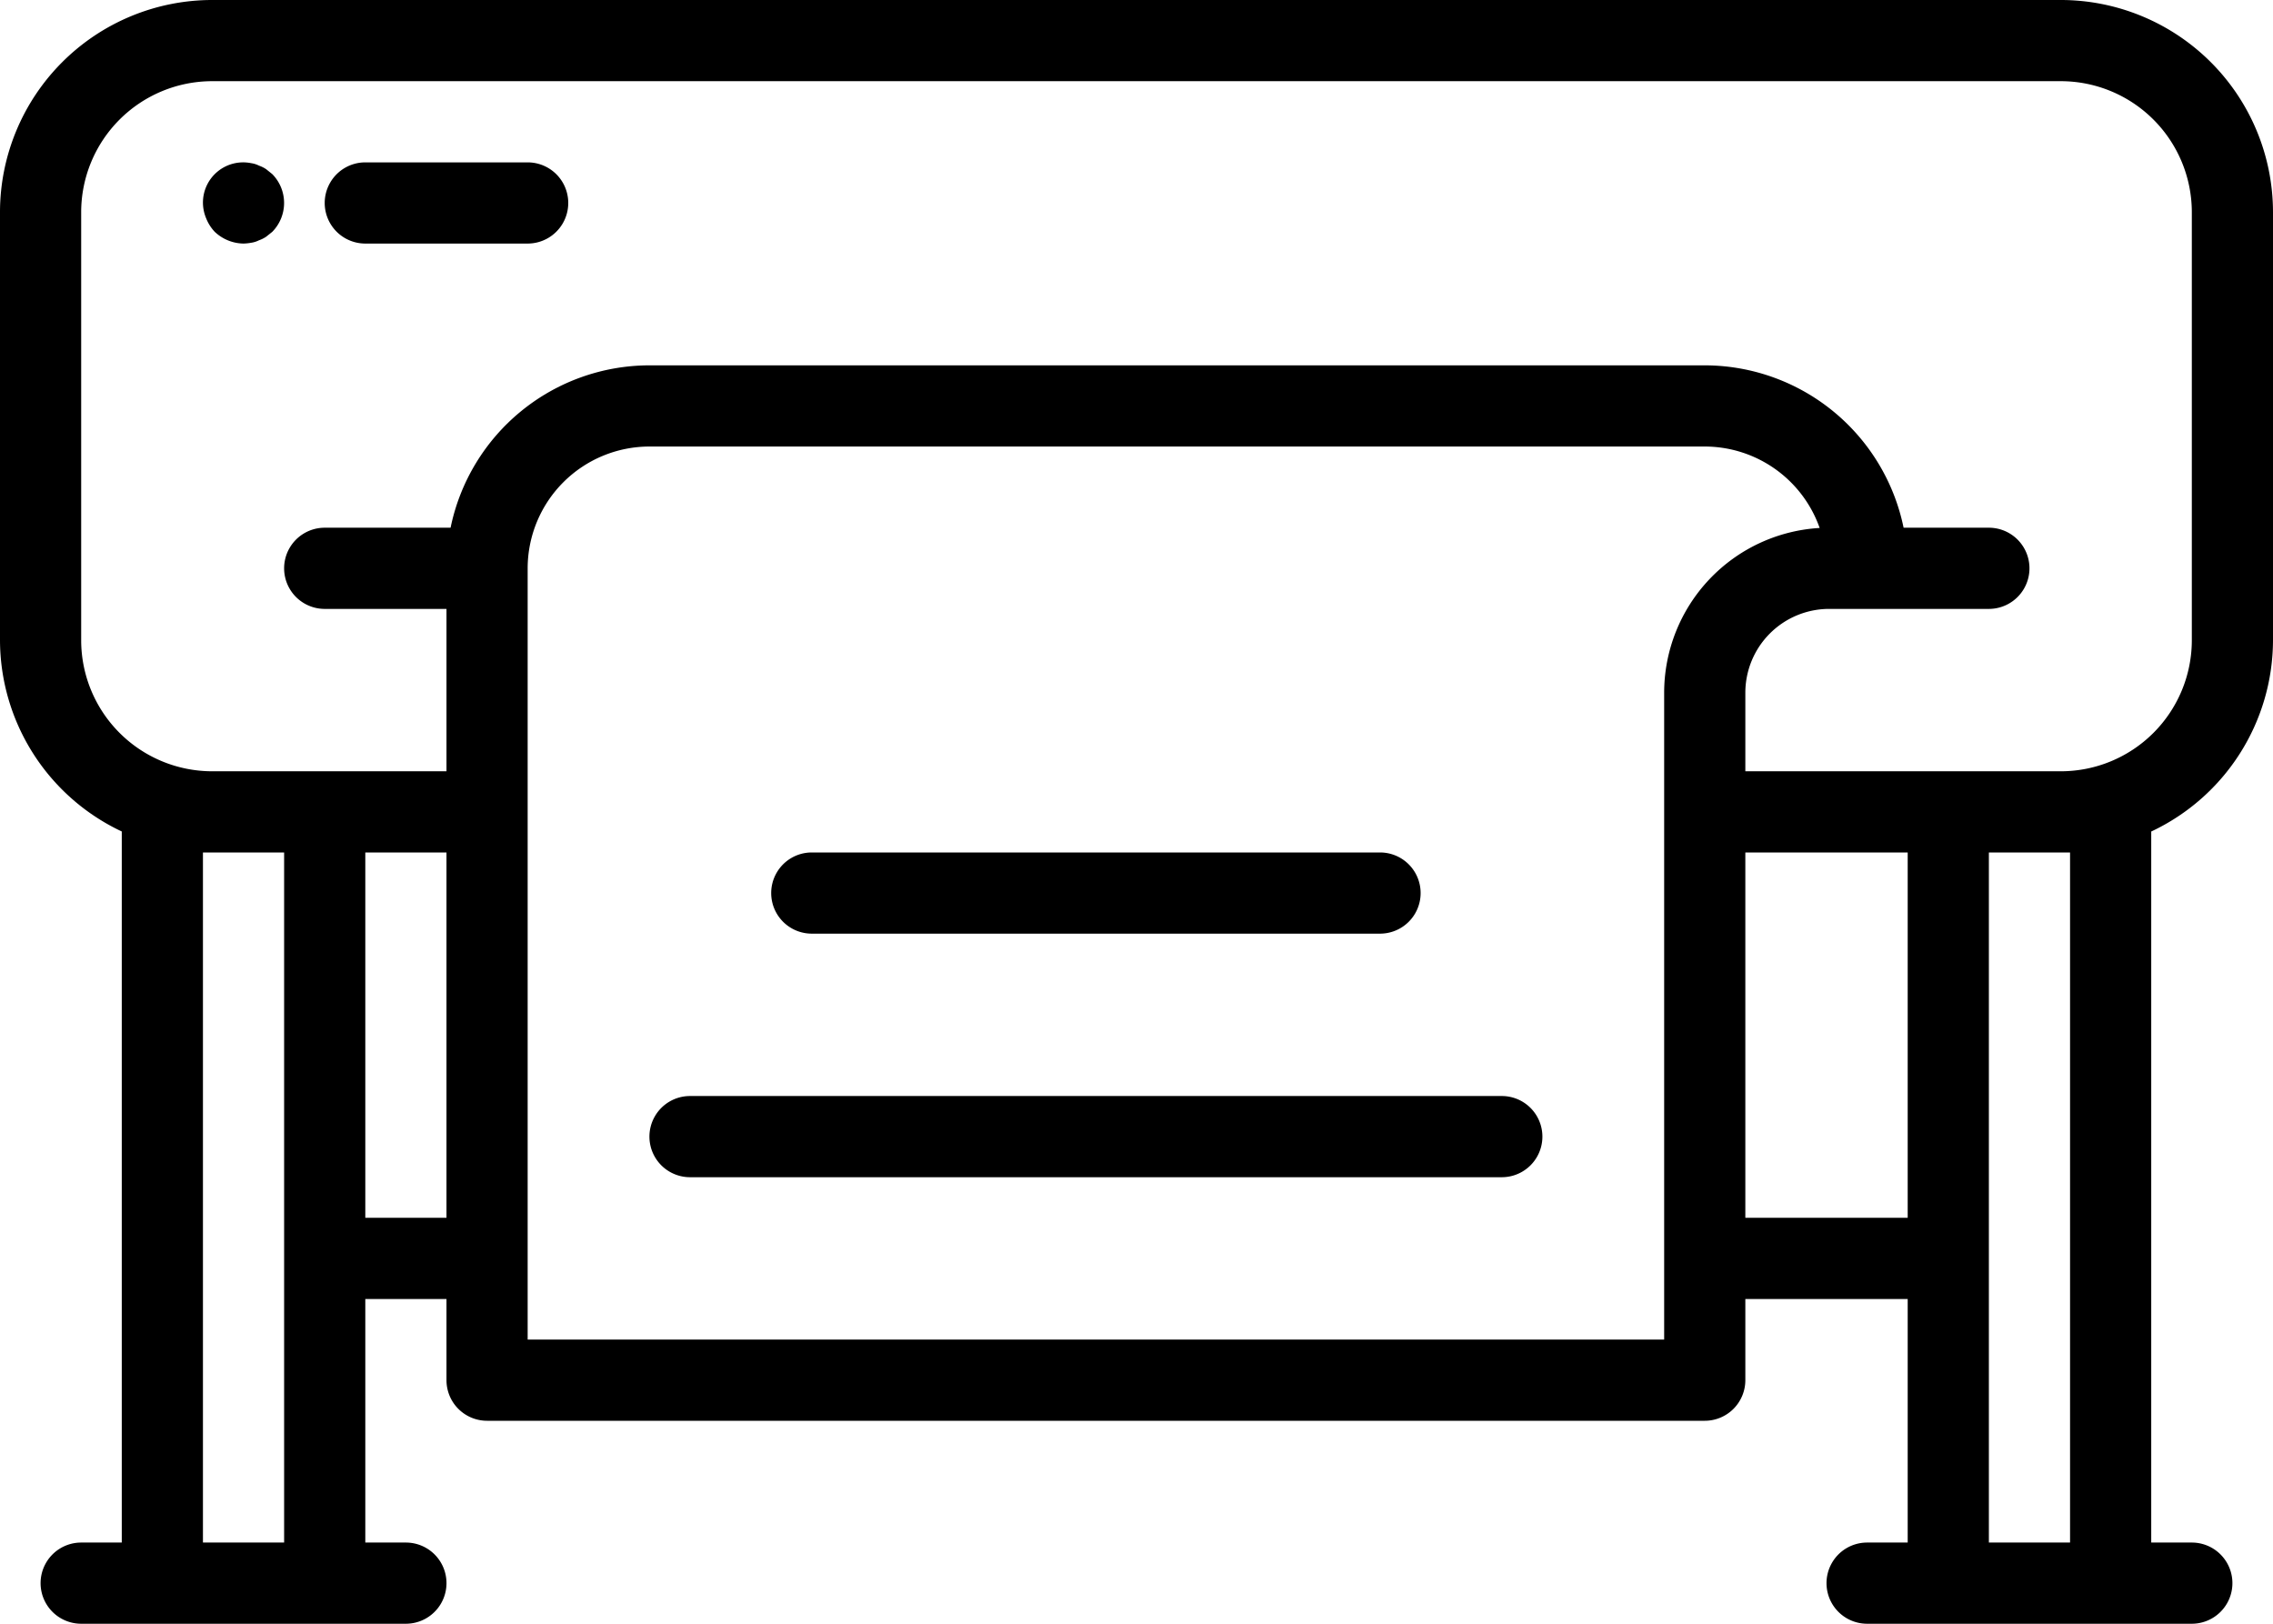 <?xml version="1.0" encoding="UTF-8"?><svg xmlns="http://www.w3.org/2000/svg" xmlns:xlink="http://www.w3.org/1999/xlink" height="40.0" preserveAspectRatio="xMidYMid meet" version="1.0" viewBox="4.0 12.0 56.0 40.0" width="56.0" zoomAndPan="magnify"><g id="change1_1"><path d="M54.774,12H9.226A5.231,5.231,0,0,0,4,17.226V27.774a5.219,5.219,0,0,0,3,4.709V50H6a1,1,0,0,0,0,2h8a1,1,0,0,0,0-2H13V44h2v2a1.0 1,0,0,0,1,1H46a1.0 1,0,0,0,1-1V44h4v6H50a1,1,0,0,0,0,2h8a1,1,0,0,0,0-2H57V32.484a5.219,5.219,0,0,0,3-4.709V17.226A5.231,5.231,0,0,0,54.774,12ZM9,50V33h2V50Zm4-8V33h2v9Zm32,3H17V26a3.003,3.003,0,0,1,3-3H46a3.006,3.006,0,0,1,2.831,2.006A4.069,4.069,0,0,0,45,29.063Zm2-3V33h4v9Zm8-9V50H53V33h2Zm3-5.226A3.229,3.229,0,0,1,54.774,31H47V29.063A2.066,2.066,0,0,1,49.063,27H53a1,1,0,0,0,0-2H50.899A5.008,5.008,0,0,0,46,21H20a5.008,5.008,0,0,0-4.899,4H12a1,1,0,0,0,0,2h3v4H9.226A3.229,3.229,0,0,1,6,27.774V17.226A3.229,3.229,0,0,1,9.226,14H54.774A3.229,3.229,0,0,1,58,17.226Z" fill="inherit"/></g><g id="change1_2"><path d="M24,35H38a1,1,0,0,0,0-2H24a1,1,0,0,0,0,2Z" fill="inherit"/></g><g id="change1_3"><path d="M41,39H21a1,1,0,0,0,0,2H41a1,1,0,0,0,0-2Z" fill="inherit"/></g><g id="change1_4"><path d="M17,16H13a1,1,0,0,0,0,2h4a1,1,0,0,0,0-2Z" fill="inherit"/></g><g id="change1_5"><path d="M10.56,16.17a.756.756,0,0,0-.18-.09.607.607,0,0,0-.19-.06A.991.991,0,0,0,9,17a.999.999,0,0,0,.08.38,1.034,1.034,0,0,0,.21.33A1.052,1.052,0,0,0,10,18a1.247,1.247,0,0,0,.189-.02.62.62,0,0,0,.19-.06.756.756,0,0,0,.18-.09c.05-.04.101-.08.15-.12a1.014,1.014,0,0,0,0-1.42C10.66,16.25,10.609,16.21,10.56,16.17Z" fill="inherit"/></g></svg>